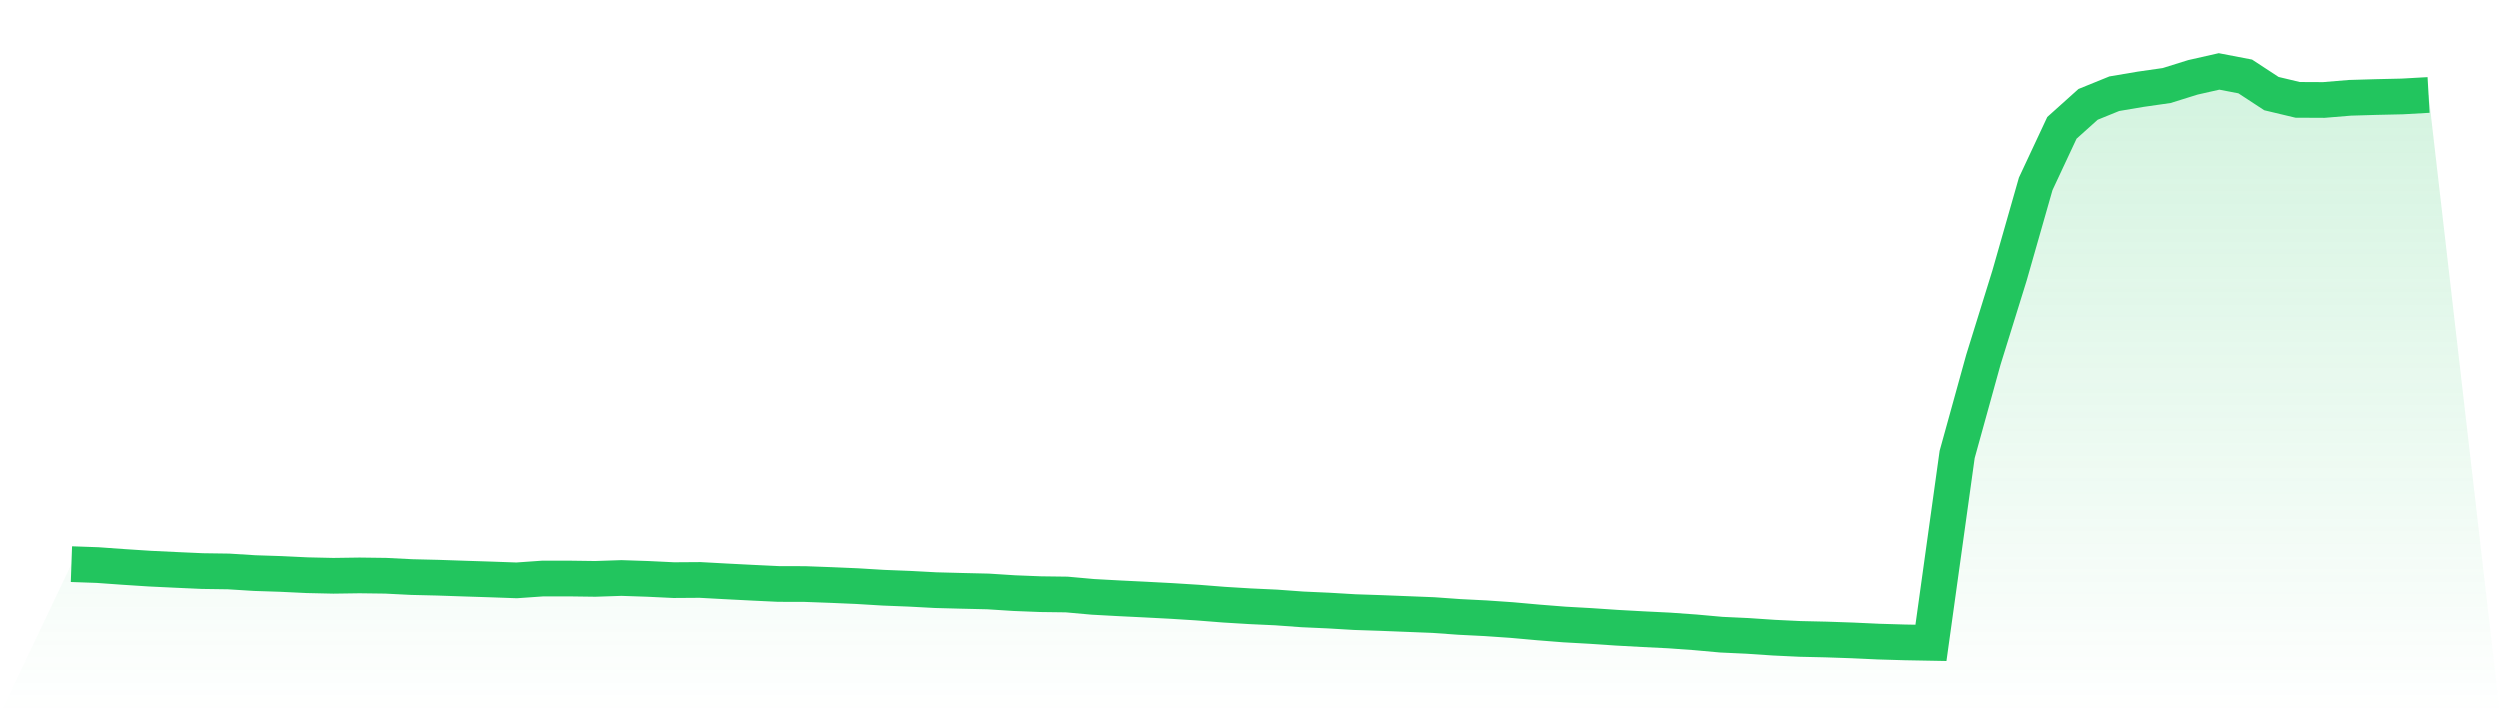 <svg viewBox="0 0 140 40" xmlns="http://www.w3.org/2000/svg">
<defs>
<linearGradient id="gradient" x1="0" x2="0" y1="0" y2="1">
<stop offset="0%" stop-color="#22c55e" stop-opacity="0.2"/>
<stop offset="100%" stop-color="#22c55e" stop-opacity="0"/>
</linearGradient>
</defs>
<path d="M4,31.592 L4,31.592 L5.467,31.644 L6.933,31.749 L8.4,31.844 L9.867,31.914 L11.333,31.98 L12.8,32.001 L14.267,32.093 L15.733,32.141 L17.2,32.211 L18.667,32.244 L20.133,32.223 L21.6,32.242 L23.067,32.316 L24.533,32.351 L26,32.401 L27.467,32.448 L28.933,32.5 L30.4,32.397 L31.867,32.397 L33.333,32.417 L34.8,32.368 L36.267,32.417 L37.733,32.487 L39.2,32.477 L40.667,32.557 L42.133,32.632 L43.6,32.702 L45.067,32.706 L46.533,32.76 L48,32.823 L49.467,32.912 L50.933,32.97 L52.4,33.048 L53.867,33.087 L55.333,33.121 L56.8,33.215 L58.267,33.273 L59.733,33.292 L61.2,33.424 L62.667,33.504 L64.133,33.576 L65.6,33.653 L67.067,33.745 L68.533,33.861 L70,33.95 L71.467,34.018 L72.933,34.125 L74.4,34.191 L75.867,34.278 L77.333,34.327 L78.8,34.385 L80.267,34.443 L81.733,34.548 L83.2,34.622 L84.667,34.723 L86.133,34.855 L87.6,34.971 L89.067,35.053 L90.533,35.152 L92,35.233 L93.467,35.305 L94.933,35.41 L96.4,35.542 L97.867,35.61 L99.333,35.709 L100.8,35.779 L102.267,35.812 L103.733,35.862 L105.2,35.93 L106.667,35.973 L108.133,36 L109.6,25.45 L111.067,20.151 L112.533,15.431 L114,10.295 L115.467,7.16 L116.933,5.844 L118.4,5.248 L119.867,5 L121.333,4.79 L122.8,4.332 L124.267,4 L125.733,4.281 L127.2,5.242 L128.667,5.592 L130.133,5.599 L131.6,5.477 L133.067,5.434 L134.533,5.401 L136,5.318 L140,40 L0,40 z" fill="url(#gradient)"/>
<path d="M4,31.592 L4,31.592 L5.467,31.644 L6.933,31.749 L8.4,31.844 L9.867,31.914 L11.333,31.98 L12.8,32.001 L14.267,32.093 L15.733,32.141 L17.2,32.211 L18.667,32.244 L20.133,32.223 L21.6,32.242 L23.067,32.316 L24.533,32.351 L26,32.401 L27.467,32.448 L28.933,32.5 L30.4,32.397 L31.867,32.397 L33.333,32.417 L34.8,32.368 L36.267,32.417 L37.733,32.487 L39.2,32.477 L40.667,32.557 L42.133,32.632 L43.6,32.702 L45.067,32.706 L46.533,32.76 L48,32.823 L49.467,32.912 L50.933,32.97 L52.4,33.048 L53.867,33.087 L55.333,33.121 L56.8,33.215 L58.267,33.273 L59.733,33.292 L61.2,33.424 L62.667,33.504 L64.133,33.576 L65.6,33.653 L67.067,33.745 L68.533,33.861 L70,33.95 L71.467,34.018 L72.933,34.125 L74.4,34.191 L75.867,34.278 L77.333,34.327 L78.8,34.385 L80.267,34.443 L81.733,34.548 L83.2,34.622 L84.667,34.723 L86.133,34.855 L87.6,34.971 L89.067,35.053 L90.533,35.152 L92,35.233 L93.467,35.305 L94.933,35.41 L96.4,35.542 L97.867,35.61 L99.333,35.709 L100.8,35.779 L102.267,35.812 L103.733,35.862 L105.2,35.93 L106.667,35.973 L108.133,36 L109.6,25.45 L111.067,20.151 L112.533,15.431 L114,10.295 L115.467,7.16 L116.933,5.844 L118.4,5.248 L119.867,5 L121.333,4.79 L122.8,4.332 L124.267,4 L125.733,4.281 L127.2,5.242 L128.667,5.592 L130.133,5.599 L131.6,5.477 L133.067,5.434 L134.533,5.401 L136,5.318" fill="none" stroke="#22c55e" stroke-width="2"/>
</svg>
